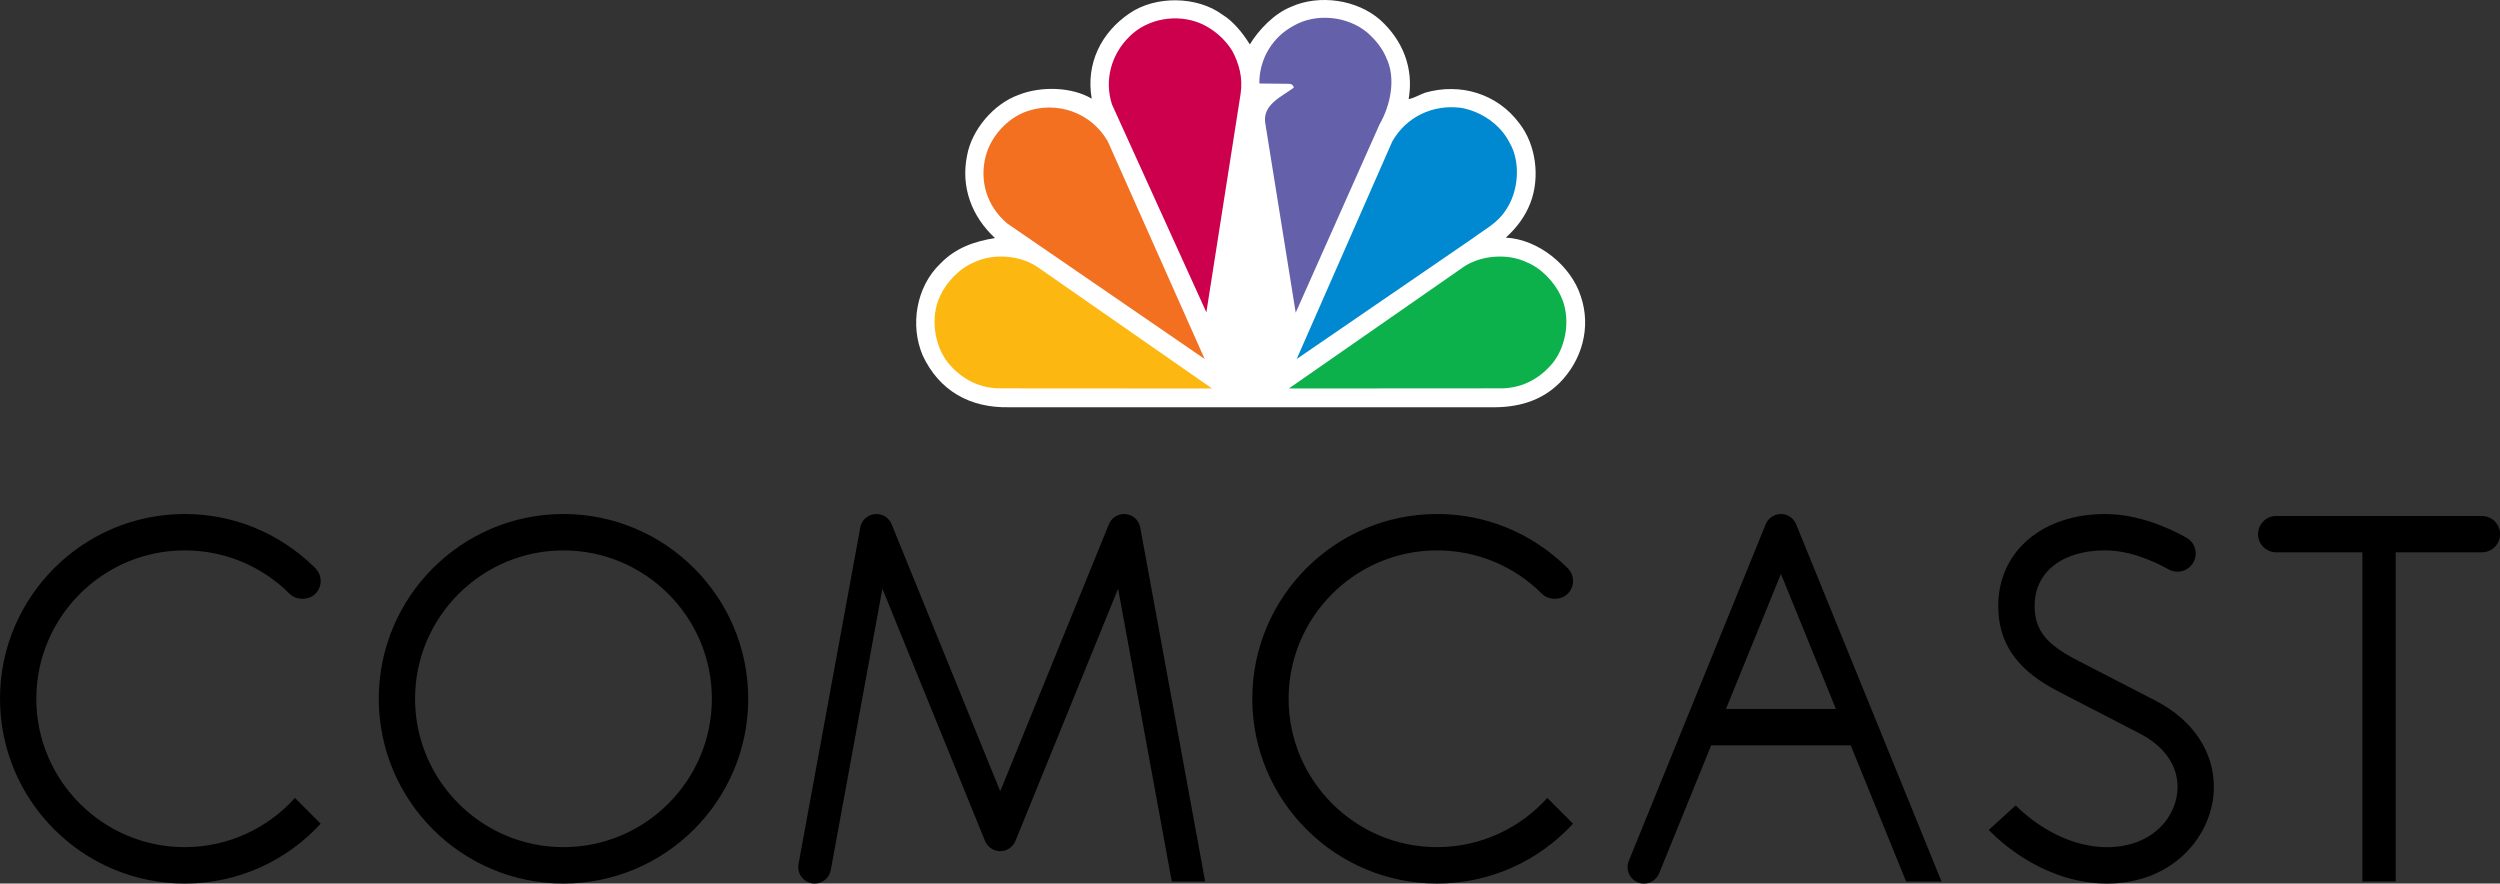 <?xml version="1.0" encoding="UTF-8" standalone="no"?>
<svg
   xmlns:dc="http://purl.org/dc/elements/1.1/"
   xmlns:cc="http://creativecommons.org/ns#"
   xmlns:rdf="http://www.w3.org/1999/02/22-rdf-syntax-ns#"
   xmlns:svg="http://www.w3.org/2000/svg"
   xmlns="http://www.w3.org/2000/svg"
   xmlns:sodipodi="http://sodipodi.sourceforge.net/DTD/sodipodi-0.dtd"
   xmlns:inkscape="http://www.inkscape.org/namespaces/inkscape"
   version="1.1"
   id="Layer_1"
   x="0px"
   y="0px"
   width="690.195"
   height="243.922"
   viewBox="0 0 690.195 243.922"
   enable-background="new 0 0 1000.258 353.502"
   xml:space="preserve"
   sodipodi:docname="Comcast_2012.svg"
   inkscape:version="1.0.2-2 (e86c870879, 2021-01-15)"
   inkscape:export-filename="C:\Users\tjdru\OneDrive\Pictures\Logos\TV\comcastlogo2012.png"
   inkscape:export-xdpi="130.7406"
   inkscape:export-ydpi="130.7406"><rect x="0" y="0" width="690.195" height="243.922" fill="#333333" stroke="none"/><defs
     id="defs35" /><sodipodi:namedview
     pagecolor="#ffffff"
     bordercolor="#666666"
     borderopacity="1"
     objecttolerance="10"
     gridtolerance="10"
     guidetolerance="10"
     inkscape:pageopacity="0"
     inkscape:pageshadow="2"
     inkscape:window-width="1366"
     inkscape:window-height="705"
     id="namedview33"
     showgrid="false"
     inkscape:zoom="1"
     inkscape:cx="370.05258"
     inkscape:cy="122.97203"
     inkscape:window-x="-8"
     inkscape:window-y="-8"
     inkscape:window-maximized="1"
     inkscape:current-layer="layer2"
     inkscape:document-rotation="0" /><g
     inkscape:groupmode="layer"
     id="layer2"
     inkscape:label="Layer 1"
     transform="translate(-22.042)"><g
       id="g12757"
       transform="matrix(0.94,0,0,0.94,22.042,0)"><g
         id="g12746"><path
           sodipodi:nodetypes="ccccccccccccccccccccc"
           d="m 331.886,3.826 c 7.576,-5.125 19.689,-4.993 27.107,0.455 3.334,2.042 6.08,5.548 8.084,8.755 2.707,-4.421 7.199,-9.046 12.036,-11.003 8.325,-3.788 19.484,-2.159 26.277,3.835 6.573,5.955 9.907,14.117 8.334,23.241 1.612,-0.297 3.24,-1.329 4.946,-1.917 10.203,-2.88 20.994,0.243 27.536,8.991 4.914,6.245 6.198,15.947 3.248,23.492 -1.464,3.795 -3.96,7.207 -7.207,10.118 9.492,0.461 19.149,8.162 22.028,17.2 3.122,9.117 0.376,18.859 -6.291,25.526 -5.447,5.384 -12.451,7.247 -20.237,7.09 H 296.399 c -11.606,0.25 -20.574,-4.891 -25.402,-15.212 -3.788,-8.859 -1.917,-20.19 5.156,-26.943 4.46,-4.664 10.048,-6.575 16.074,-7.536 -6.823,-6.331 -10.111,-14.993 -8.193,-24.282 1.37,-7.527 7.786,-15.149 15.157,-17.779 6.494,-2.583 15.502,-2.387 21.45,1.118 -1.792,-10.243 2.747,-19.485 11.244,-25.151 z"
           id="path2"
           inkscape:connector-curvature="0"
           style="fill:#ffffff;stroke:none;stroke-width:0.734" /><path
           sodipodi:nodetypes="ccccccccccc"
           d="M 405.178,36.521 380.548,91.826 371.577,35.981 c -0.711,-5.375 5.031,-7.668 8.412,-10.251 -0.172,-0.79 -0.691,-1.119 -1.588,-1.119 l -8.286,-0.087 c -0.123,-0.006 -0.244,-0.014 -0.252,-0.25 0.047,-6.949 3.788,-13.366 10.126,-16.738 6.621,-3.826 15.948,-2.786 21.692,2.121 2.332,2.08 4.297,4.498 5.415,7.206 3.037,6.127 1.253,14.156 -1.917,19.657 z"
           id="path4"
           inkscape:connector-curvature="0"
           style="fill:#6460aa;fill-opacity:1;stroke:none;stroke-width:0.734" /><path
           sodipodi:nodetypes="ccccccc"
           d="m 364.37,27.529 -10.06,64.191 -27.714,-61.029 c -2.332,-7.207 -0.172,-14.743 5.078,-19.908 5.29,-5.368 13.992,-6.823 20.91,-3.912 3.662,1.581 7.16,4.493 9.327,8.076 2.004,3.709 3.162,7.92 2.458,12.583 z"
           id="path6"
           inkscape:connector-curvature="0"
           style="fill:#cc004c;fill-opacity:1;stroke:none;stroke-width:0.734" /><path
           sodipodi:nodetypes="ccccccc"
           d="m 442.238,61.718 c -2.323,3.748 -6.158,5.619 -9.406,8.076 l -51.995,35.651 28.05,-63.845 c 4.124,-7.325 11.996,-11.034 20.323,-9.915 5.705,1.042 11.409,4.75 14.164,10.243 3.372,5.751 2.614,14.453 -1.136,19.79 z"
           id="path8"
           inkscape:connector-curvature="0"
           style="fill:#0089d0;fill-opacity:1;stroke:none;stroke-width:0.734" /><path
           sodipodi:nodetypes="cccccc"
           d="M 353.81,105.438 295.821,65.63 c -5.878,-4.953 -8.287,-12.372 -6.292,-19.868 1.495,-5.619 6.158,-10.869 11.707,-12.952 9.084,-3.325 19.319,0.211 24.156,8.789 z"
           id="path10"
           inkscape:connector-curvature="0"
           style="fill:#f37021;fill-opacity:1;stroke:none;stroke-width:0.734" /><path
           sodipodi:nodetypes="ccccccc"
           d="m 456.074,106.571 c -4.084,4.954 -9.547,7.662 -15.956,7.489 l -61.585,0.04 51.591,-35.894 c 5.041,-3.248 12.702,-3.836 18.203,-1.206 4.248,1.667 8.247,5.83 10.118,9.993 2.879,6.08 1.745,14.406 -2.371,19.578 z"
           id="path12"
           inkscape:connector-curvature="0"
           style="fill:#0db14b;fill-opacity:1;stroke:none;stroke-width:0.734" /><path
           sodipodi:nodetypes="ccccccc"
           d="m 278.455,106.571 c 4.084,4.954 9.531,7.662 15.948,7.489 l 61.585,0.04 -51.592,-35.894 c -5.04,-3.248 -12.7,-3.836 -18.194,-1.206 -4.25,1.667 -8.248,5.83 -10.127,9.993 -2.871,6.08 -1.745,14.406 2.379,19.578 z"
           id="path14"
           inkscape:connector-curvature="0"
           style="fill:#fcb711;fill-opacity:1;stroke:none;stroke-width:0.734" /></g><path
         id="path28"
         style="fill:#000000;stroke:none;stroke-width:0.734"
         d="m 668.515,151.544 c -2.943,0 -5.329,2.395 -5.329,5.345 0,2.934 2.387,5.329 5.329,5.329 h 25.322 v 96.674 h 9.782 v -96.673 h 25.306 c 2.943,0 5.353,-2.395 5.353,-5.329 0,-2.95 -2.41,-5.346 -5.353,-5.346 z m -149.94,2.465 -40.183,98.795 c -0.232,0.571 -0.369,1.205 -0.369,1.878 0,2.66 2.152,4.82 4.813,4.82 2.027,0 3.751,-1.273 4.477,-3.06 l 15.258,-37.537 h 40.981 l 16.278,39.994 h 10.399 L 527.535,154.008 c -0.724,-1.779 -2.443,-3.036 -4.477,-3.035 -2.027,1.7e-4 -3.754,1.243 -4.483,3.036 z m -11.653,54.213 16.135,-39.675 16.151,39.675 z M 325.704,153.923 293.77,232.395 261.85,153.923 c -0.708,-1.741 -2.448,-2.958 -4.452,-2.958 -2.34,0 -4.312,1.672 -4.719,3.89 l -18.139,98.847 c -0.058,0.315 -0.094,0.643 -0.094,0.979 0,2.66 2.168,4.813 4.813,4.813 2.348,0 4.319,-1.671 4.726,-3.888 l 15.173,-82.705 30.128,74.042 c 0.723,1.777 2.457,3.052 4.492,3.052 2.034,0 3.754,-1.279 4.476,-3.052 l 30.135,-74.042 15.768,85.999 h 9.799 L 334.877,154.855 c -0.407,-2.22 -2.389,-3.89 -4.728,-3.89 -2.003,0 -3.739,1.22 -4.446,2.958 z m 96.354,-2.958 c -29.916,0 -54.261,24.344 -54.261,54.252 0,29.925 24.345,54.276 54.261,54.276 15.783,0 30.01,-6.775 39.94,-17.576 l -7.56,-7.559 c -7.982,8.858 -19.548,14.445 -32.38,14.445 -24.032,0 -43.595,-19.562 -43.595,-43.587 0,-24 19.563,-43.564 43.595,-43.564 11.637,0 22.6,4.539 30.815,12.747 1.949,1.948 5.616,1.937 7.552,0 1.006,-1.006 1.581,-2.331 1.581,-3.764 0,-1.417 -0.549,-2.785 -1.905,-4.101 -10.491,-10.18 -23.894,-15.572 -38.042,-15.572 z m -367.812,0 C 24.337,150.965 0,175.31 0,205.218 c 0,29.925 24.337,54.276 54.246,54.276 15.79,0 30.017,-6.775 39.932,-17.576 L 86.625,234.36 c -7.982,8.858 -19.532,14.445 -32.381,14.445 -24.024,0 -43.58,-19.562 -43.579,-43.587 3.67e-4,-24.001 19.556,-43.565 43.58,-43.565 11.651,0 22.597,4.542 30.816,12.747 1.954,1.951 5.622,1.937 7.559,0 1.006,-1.006 1.557,-2.331 1.557,-3.764 0,-1.417 -0.528,-2.782 -1.886,-4.101 C 81.817,156.36 68.401,150.965 54.246,150.965 Z m 555.908,42.985 c -9.282,-4.763 -12.583,-8.945 -12.583,-16.05 0,-9.875 8.108,-16.253 20.681,-16.253 7.381,0 14.511,3.256 18.703,5.603 0.755,0.423 1.66,0.65 2.598,0.65 2.927,0 5.329,-2.402 5.329,-5.329 0,-1.972 -1.069,-3.724 -2.668,-4.625 -5.261,-2.965 -14.266,-6.972 -23.962,-6.972 -18.475,0 -31.363,11.064 -31.363,26.927 0,14.235 9.357,20.952 18.515,25.629 2.564,1.31 20.475,10.547 23.162,11.956 7.071,3.708 10.987,9.258 10.987,15.652 0,8.568 -7.261,17.677 -20.697,17.677 -13.069,0 -23.218,-8.764 -26.019,-11.464 l -0.838,-0.799 -7.895,7.199 0.923,0.923 c 3.505,3.476 16.324,14.821 33.83,14.821 19.626,0 31.356,-14.422 31.356,-28.358 0,-10.407 -6.153,-19.601 -16.896,-25.221 -2.912,-1.524 -20.612,-10.656 -23.163,-11.965 z m -498.908,11.276 c 0,29.916 24.32,54.268 54.244,54.268 29.924,0 54.261,-24.351 54.261,-54.268 0,-29.924 -24.337,-54.261 -54.261,-54.261 -29.924,0 -54.244,24.337 -54.244,54.261 z m 10.658,7.3e-4 c 0,-24.017 19.555,-43.572 43.587,-43.572 24.032,0 43.587,19.555 43.587,43.572 0,24.024 -19.555,43.578 -43.587,43.578 -24.031,0 -43.587,-19.554 -43.587,-43.578 z"
         sodipodi:nodetypes="ccccccccccccccccccccccccccccccccccccccccccccccccccccccccccccccccccccccccccccccccccccccccccccccccccccccc" /></g></g></svg>
